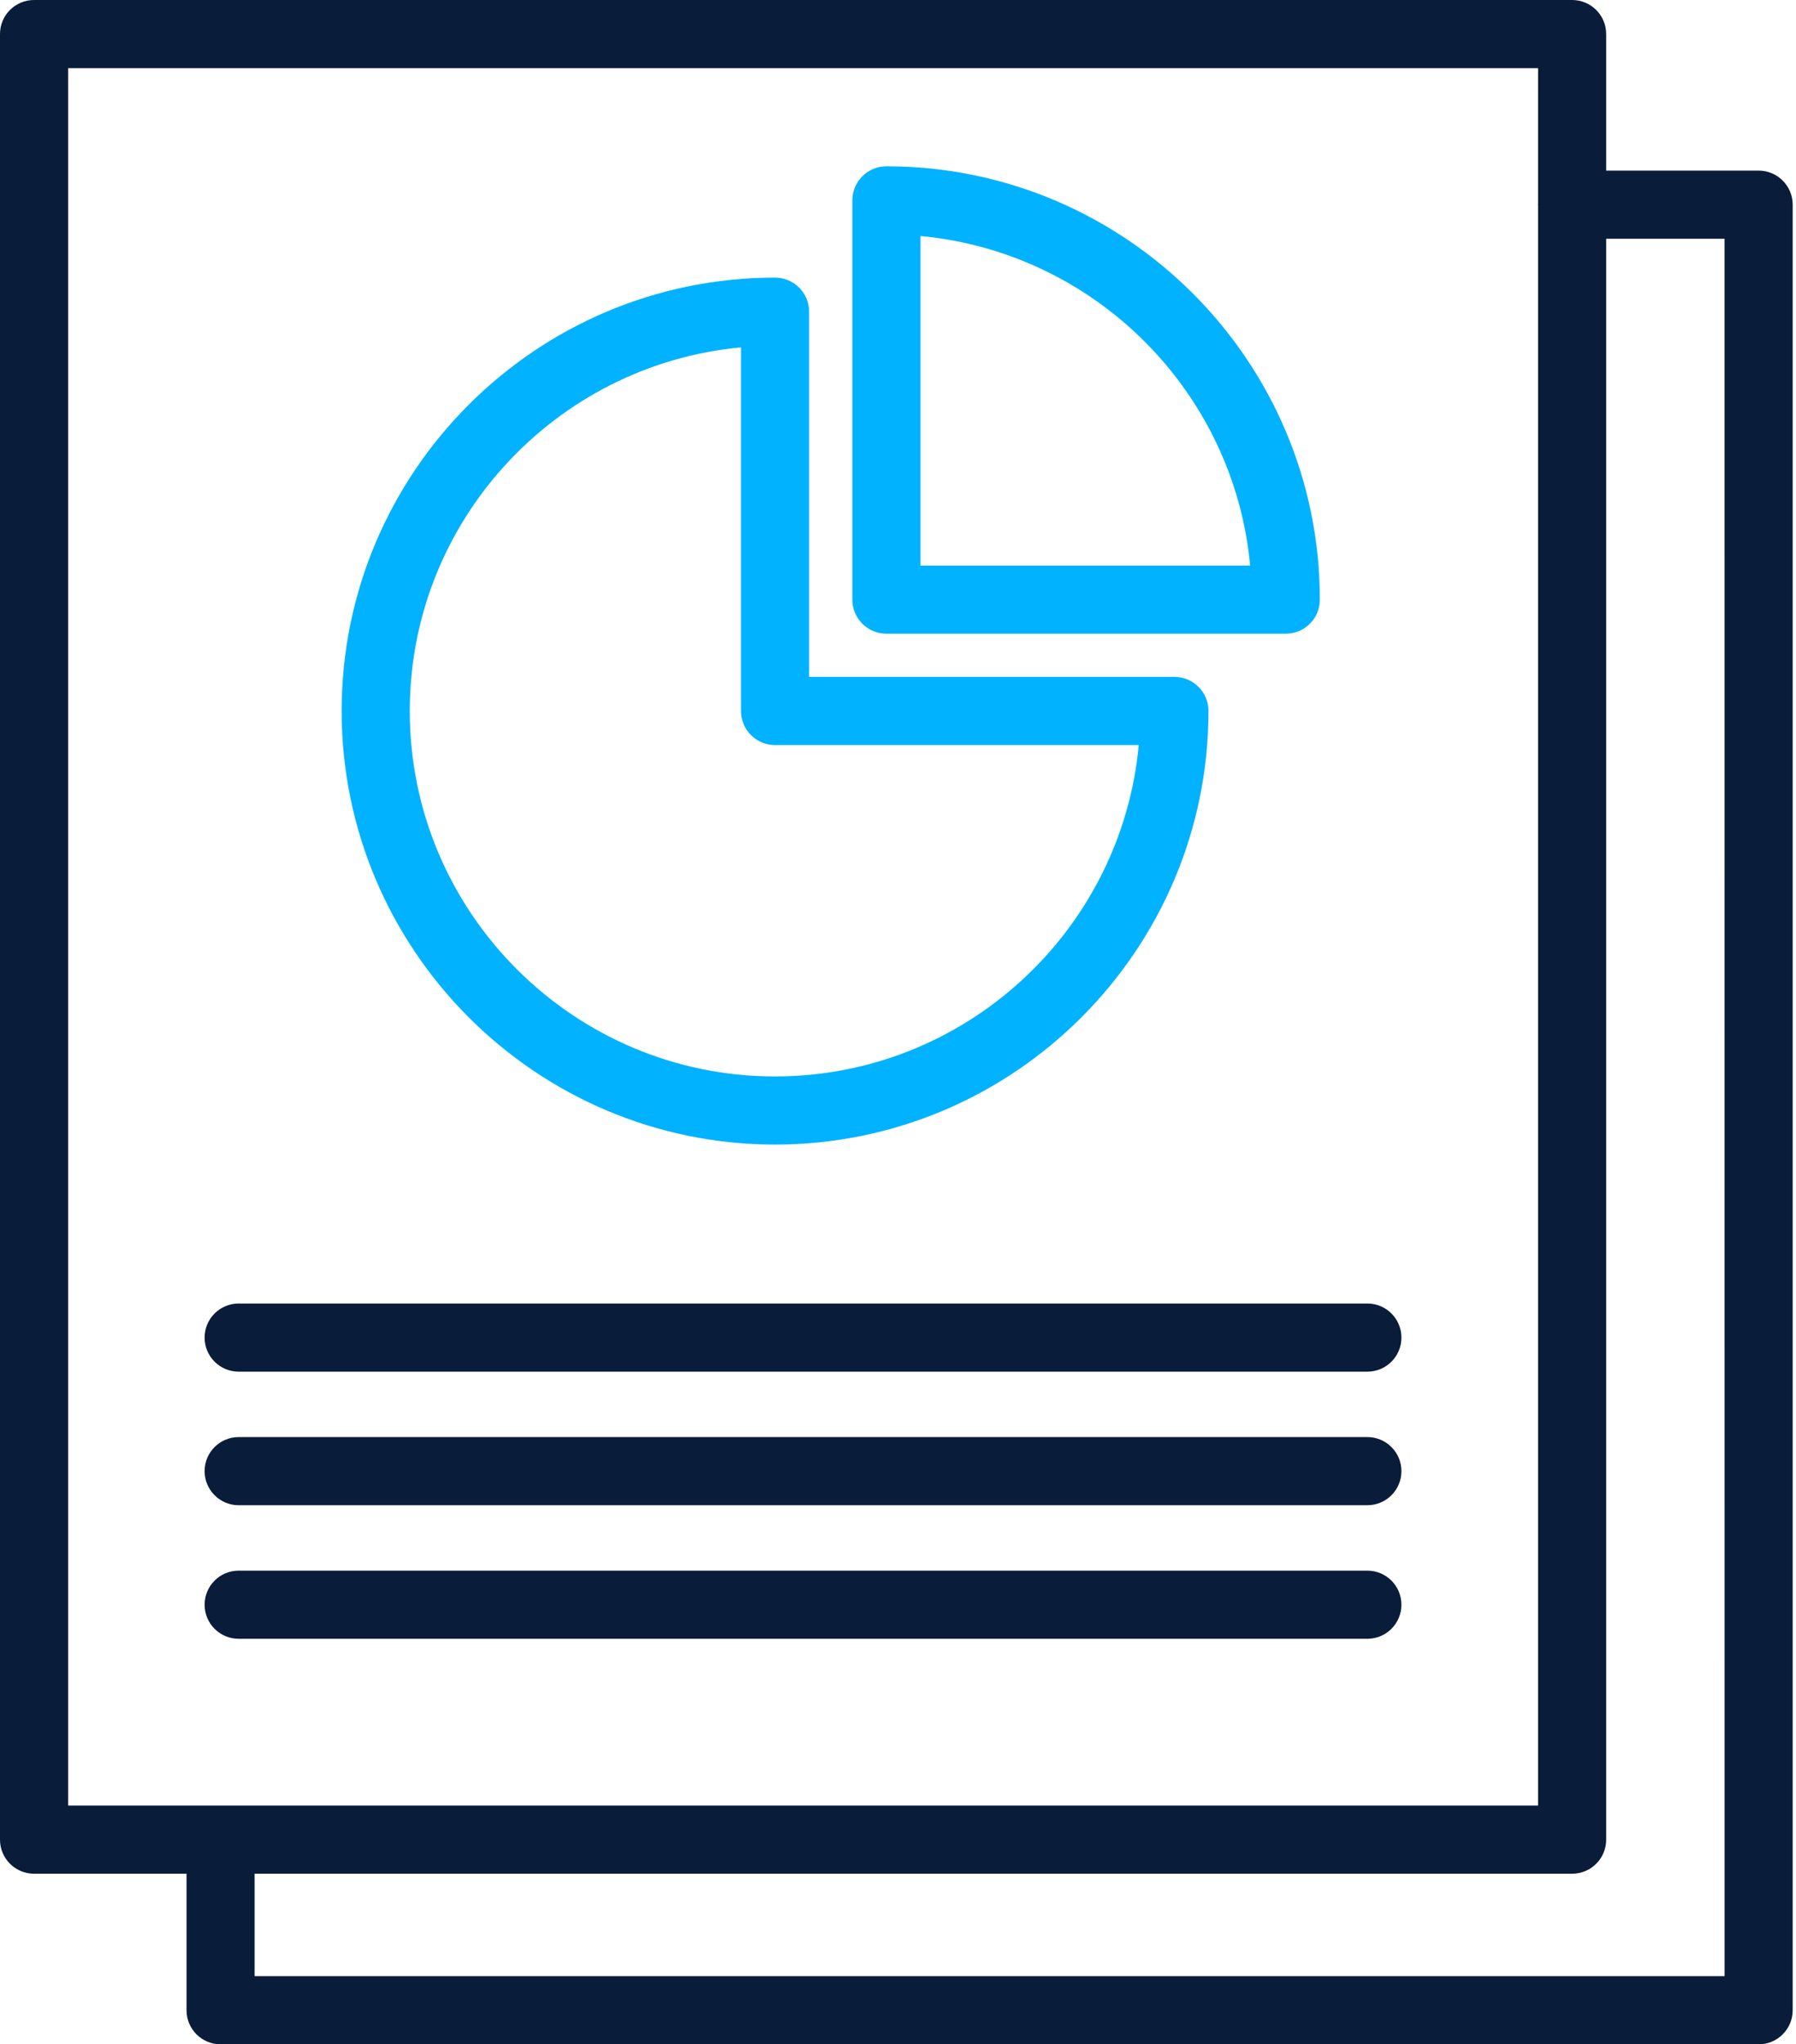 <svg width="450" height="512" viewBox="0 0 450 512" fill="none" xmlns="http://www.w3.org/2000/svg">
<path d="M440.627 42.726H402.44V8.533C402.44 3.814 398.618 0 393.907 0H8.533C3.823 0 0 3.814 0 8.533V460.74C0 465.459 3.823 469.274 8.533 469.274H46.737V503.467C46.737 508.186 50.56 512 55.27 512H440.636C445.346 512 449.169 508.186 449.169 503.467V51.26C449.169 46.541 445.338 42.726 440.627 42.726ZM17.067 17.067H385.382V51.055C385.382 51.132 385.34 51.191 385.34 51.26C385.34 51.328 385.382 51.396 385.382 51.465V452.207H17.067V17.067ZM432.102 494.933H63.795V469.274H393.907C398.618 469.274 402.44 465.459 402.44 460.74V59.793H432.094L432.102 494.933Z" fill="#091C3A"/>
<path d="M194.197 286.655C254.075 286.655 302.792 237.939 302.792 178.06C302.792 173.341 298.969 169.527 294.259 169.527H202.73V78.067C202.73 73.348 198.907 69.533 194.197 69.533C134.318 69.533 85.602 118.216 85.602 178.06C85.602 237.904 134.318 286.655 194.197 286.655ZM185.663 87.001V178.069C185.663 182.788 189.486 186.602 194.197 186.602H285.324C281.006 233.083 241.787 269.597 194.197 269.597C143.722 269.597 102.668 228.535 102.668 178.069C102.668 130.512 139.182 91.319 185.663 87.001Z" fill="#00B2FF"/>
<path d="M222.1 158.711H322.162C326.872 158.711 330.695 154.896 330.695 150.177C330.695 90.333 281.978 41.65 222.1 41.65C217.389 41.65 213.566 45.465 213.566 50.184V150.177C213.566 154.896 217.389 158.711 222.1 158.711ZM230.633 59.11C274.307 63.172 309.174 98.013 313.236 141.644H230.633V59.11Z" fill="#00B2FF"/>
<path d="M59.799 343.533H342.602C347.313 343.533 351.135 339.719 351.135 335C351.135 330.281 347.313 326.467 342.602 326.467H59.799C55.089 326.467 51.266 330.281 51.266 335C51.266 339.719 55.089 343.533 59.799 343.533Z" fill="#091C3A"/>
<path d="M59.799 376.983H342.602C347.313 376.983 351.135 373.168 351.135 368.449C351.135 363.73 347.313 359.916 342.602 359.916H59.799C55.089 359.916 51.266 363.73 51.266 368.449C51.266 373.168 55.089 376.983 59.799 376.983Z" fill="#091C3A"/>
<path d="M342.602 410.434C347.313 410.434 351.135 406.619 351.135 401.901C351.135 397.182 347.313 393.367 342.602 393.367H59.799C55.089 393.367 51.266 397.182 51.266 401.901C51.266 406.619 55.089 410.434 59.799 410.434H342.602Z" fill="#091C3A"/>
</svg>
